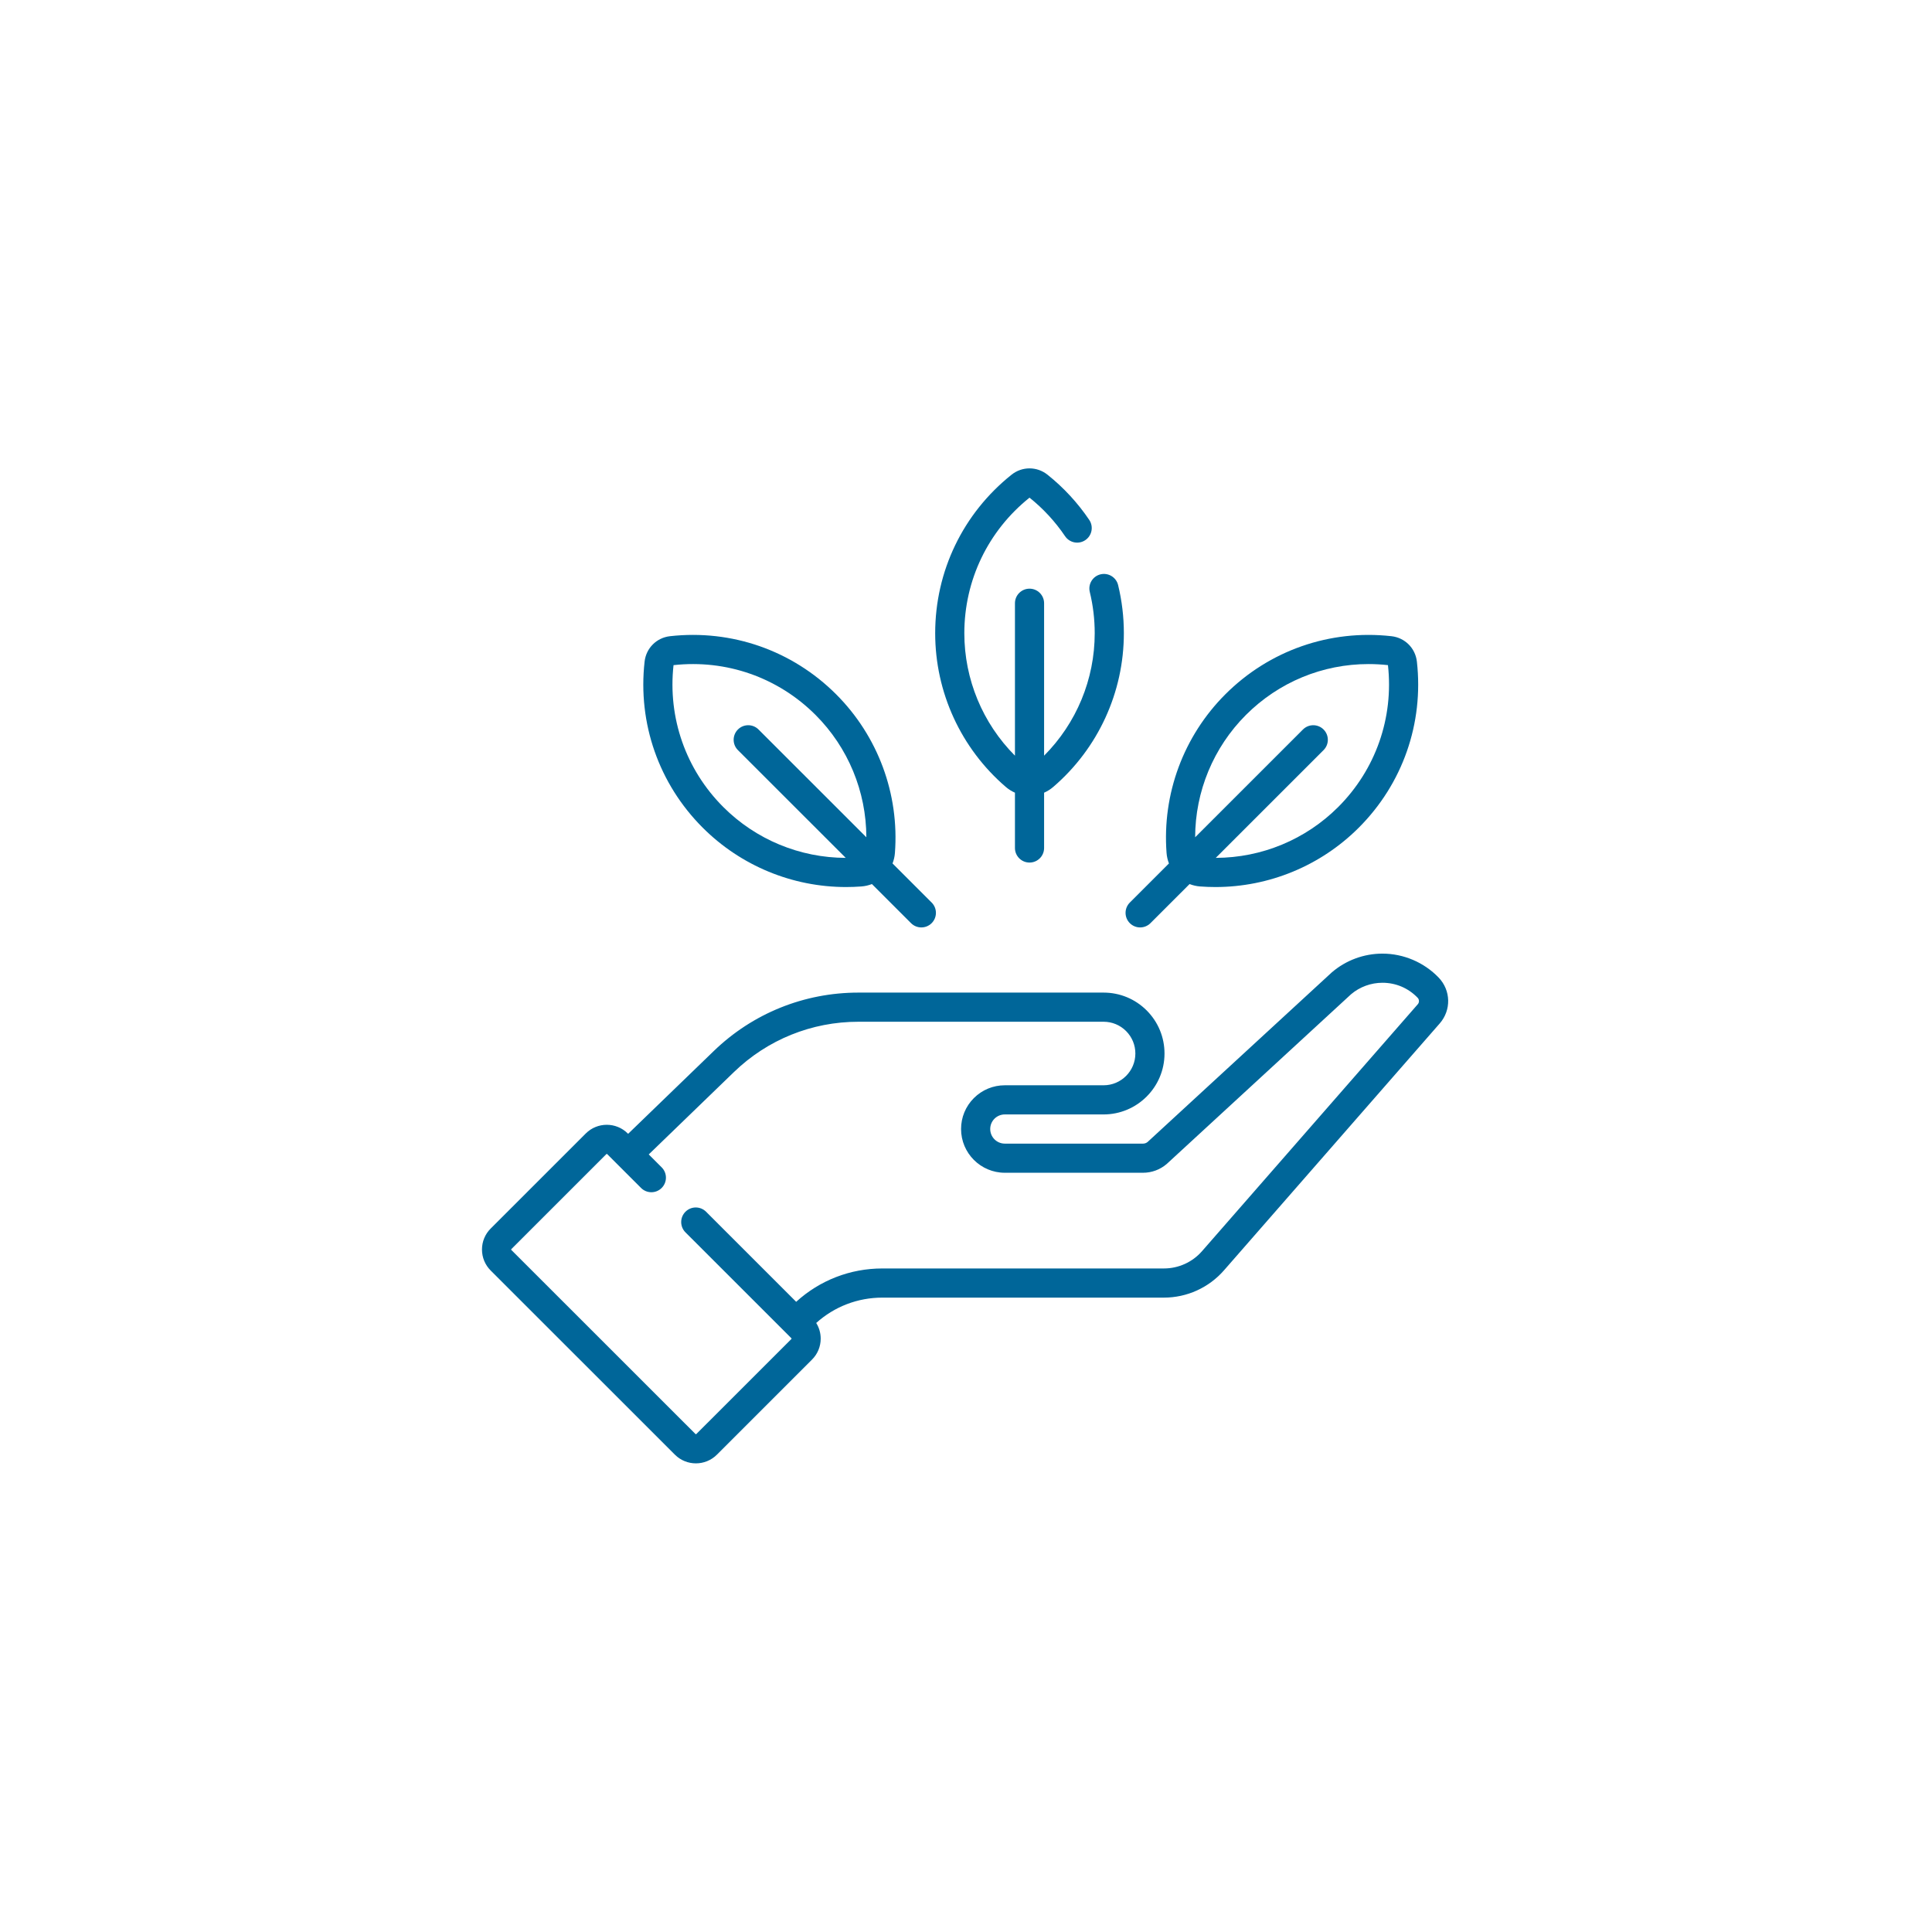 <?xml version="1.0"?>
<svg xmlns="http://www.w3.org/2000/svg" height="512px" viewBox="-7 0 512 512" width="512px"><g transform="matrix(0.515 0 0 0.515 120.731 124.125)"><path d="m269.547 163.926c1.453 1.25 3.043 2.227 4.707 2.961v28.453c0 4.145 3.355 7.5 7.5 7.5 4.141 0 7.5-3.355 7.5-7.5v-28.453c1.664-.734 3.254-1.711 4.703-2.961 23.098-19.852 36.34-48.688 36.34-79.109 0-8.375-.996-16.711-2.961-24.777-.98-4.023-5.039-6.48-9.062-5.512-4.023.984-6.492 5.039-5.512 9.062 1.684 6.906 2.539 14.047 2.539 21.227 0 23.73-9.418 46.328-26.047 63.02v-78.434c0-4.145-3.359-7.5-7.5-7.5-4.145 0-7.5 3.355-7.5 7.5v78.434c-16.629-16.691-26.047-39.289-26.047-63.02 0-27.27 12.227-52.684 33.547-69.75 7.074 5.664 13.23 12.34 18.297 19.836 2.32 3.434 6.984 4.336 10.414 2.016 3.434-2.316 4.336-6.98 2.016-10.414-5.941-8.793-13.168-16.613-21.477-23.246-5.449-4.344-13.055-4.344-18.5 0-24.977 19.93-39.297 49.656-39.297 81.559 0 30.422 13.246 59.258 36.34 79.109zm0 0" data-original="#000000" class="active-path" data-old_color="#000000" fill="#006699"/><path d="m338.676 236.219c1.918 0 3.836-.73 5.301-2.191l20.133-20.125c1.695.656 3.512 1.09 5.418 1.234 2.633.195 5.262.297 7.879.297 27.594 0 54.121-10.902 73.777-30.547 22.566-22.562 33.465-53.707 29.902-85.445-.777-6.926-6.156-12.309-13.086-13.082-31.75-3.562-62.906 7.332-85.473 29.891-21.52 21.512-32.547 51.266-30.262 81.629.145 1.906.578 3.719 1.23 5.418l-20.125 20.121c-2.93 2.93-2.93 7.68-.004 10.605 1.469 1.465 3.387 2.195 5.309 2.195zm54.457-109.359c16.914-16.91 39.461-26.164 63.062-26.164 3.316 0 6.656.184 10 .555 3.008 27.133-6.328 53.742-25.617 73.027-16.785 16.777-39.43 26.094-62.988 26.148l55.473-55.453c2.93-2.93 2.93-7.676.004-10.605-2.93-2.93-7.676-2.93-10.609-.004l-55.48 55.465c.047-23.555 9.375-46.191 26.156-62.969zm0 0" data-original="#000000" class="active-path" data-old_color="#000000" fill="#006699"/><path d="m113.578 184.887c19.656 19.645 46.184 30.547 73.777 30.547 2.617 0 5.25-.102 7.879-.297 1.906-.145 3.723-.578 5.422-1.234l20.129 20.125c1.465 1.461 3.383 2.191 5.301 2.191 1.922 0 3.84-.73 5.305-2.195 2.93-2.93 2.93-7.68 0-10.605l-20.129-20.121c.656-1.699 1.09-3.512 1.23-5.418 2.289-30.367-8.742-60.117-30.262-81.629-22.566-22.559-53.719-33.453-85.473-29.895-6.926.777-12.309 6.156-13.082 13.082-3.562 31.742 7.336 62.887 29.902 85.449zm-15.012-83.637c27.156-3.004 53.77 6.324 73.062 25.609 16.785 16.773 26.109 39.41 26.16 62.965l-55.484-55.461c-2.93-2.93-7.68-2.93-10.605 0-2.93 2.93-2.93 7.68 0 10.609l55.477 55.453c-23.57-.055-46.207-9.371-62.988-26.148-19.293-19.281-28.625-45.895-25.621-73.027zm0 0" data-original="#000000" class="active-path" data-old_color="#000000" fill="#006699"/><path d="m492.273 262.02c-7.52-7.832-18.059-12.32-28.906-12.32-9.52 0-18.754 3.402-25.988 9.586-.07.062-.141.121-.211.188l-94.688 87.18c-.652.527-1.469.816-2.309.816h-71.137c-4.141 0-7.508-3.371-7.508-7.512 0-2.004.781-3.891 2.184-5.301 1.426-1.418 3.316-2.203 5.324-2.203h50.816c17.293 0 31.363-14.059 31.363-31.344 0-8.371-3.258-16.242-9.188-22.184-5.93-5.91-13.805-9.168-22.176-9.168h-126.156c-27.938 0-54.379 10.688-74.461 30.098l-44.035 42.574-.184-.184c-5.957-5.953-15.645-5.953-21.602 0l-48.938 48.922c-2.887 2.883-4.477 6.719-4.477 10.801s1.59 7.918 4.477 10.801l94.797 94.766c2.98 2.977 6.891 4.465 10.801 4.465 3.914 0 7.828-1.488 10.805-4.465l48.938-48.922c2.887-2.883 4.477-6.719 4.477-10.801 0-2.895-.812-5.656-2.309-8.055 9.363-8.426 21.363-13.043 34.035-13.043h144.891c11.844 0 23.105-5.113 30.895-14.027l111.035-127.066c5.996-6.871 5.754-17.016-.566-23.602zm-10.73 13.734-111.031 127.062c-4.941 5.652-12.086 8.895-19.602 8.895h-144.891c-16.539 0-32.184 6.086-44.344 17.16l-46.363-46.348c-2.934-2.93-7.68-2.926-10.609.004-2.926 2.93-2.926 7.676.004 10.605l51.469 51.449c.016.016.027.035.043.051.023.023.051.043.074.066l2.918 2.922c.027.023.082.078.082.191s-.055.168-.082.195l-48.934 48.918c-.109.109-.289.109-.398 0l-94.801-94.766c-.023-.023-.078-.078-.078-.191s.055-.168.082-.191l48.934-48.922c.109-.109.289-.109.398 0l17.441 17.434c2.93 2.93 7.68 2.93 10.605 0 2.93-2.93 2.926-7.68 0-10.605l-6.652-6.648 43.848-42.395c17.273-16.691 40.012-25.883 64.035-25.883h126.16c4.371 0 8.484 1.703 11.57 4.777 3.09 3.098 4.793 7.207 4.793 11.574 0 9.012-7.34 16.344-16.363 16.344h-50.82c-6 0-11.648 2.336-15.926 6.598-4.242 4.254-6.582 9.902-6.582 15.906 0 12.41 10.098 22.512 22.508 22.512h71.141c4.441 0 8.75-1.594 12.129-4.48.07-.059.141-.121.207-.184l94.711-87.199c4.508-3.809 10.238-5.906 16.148-5.906 6.887 0 13.312 2.738 18.086 7.707.898.934.938 2.375.09 3.348zm0 0" data-original="#000000" class="active-path" data-old_color="#000000" fill="#006699"/></g> </svg>
